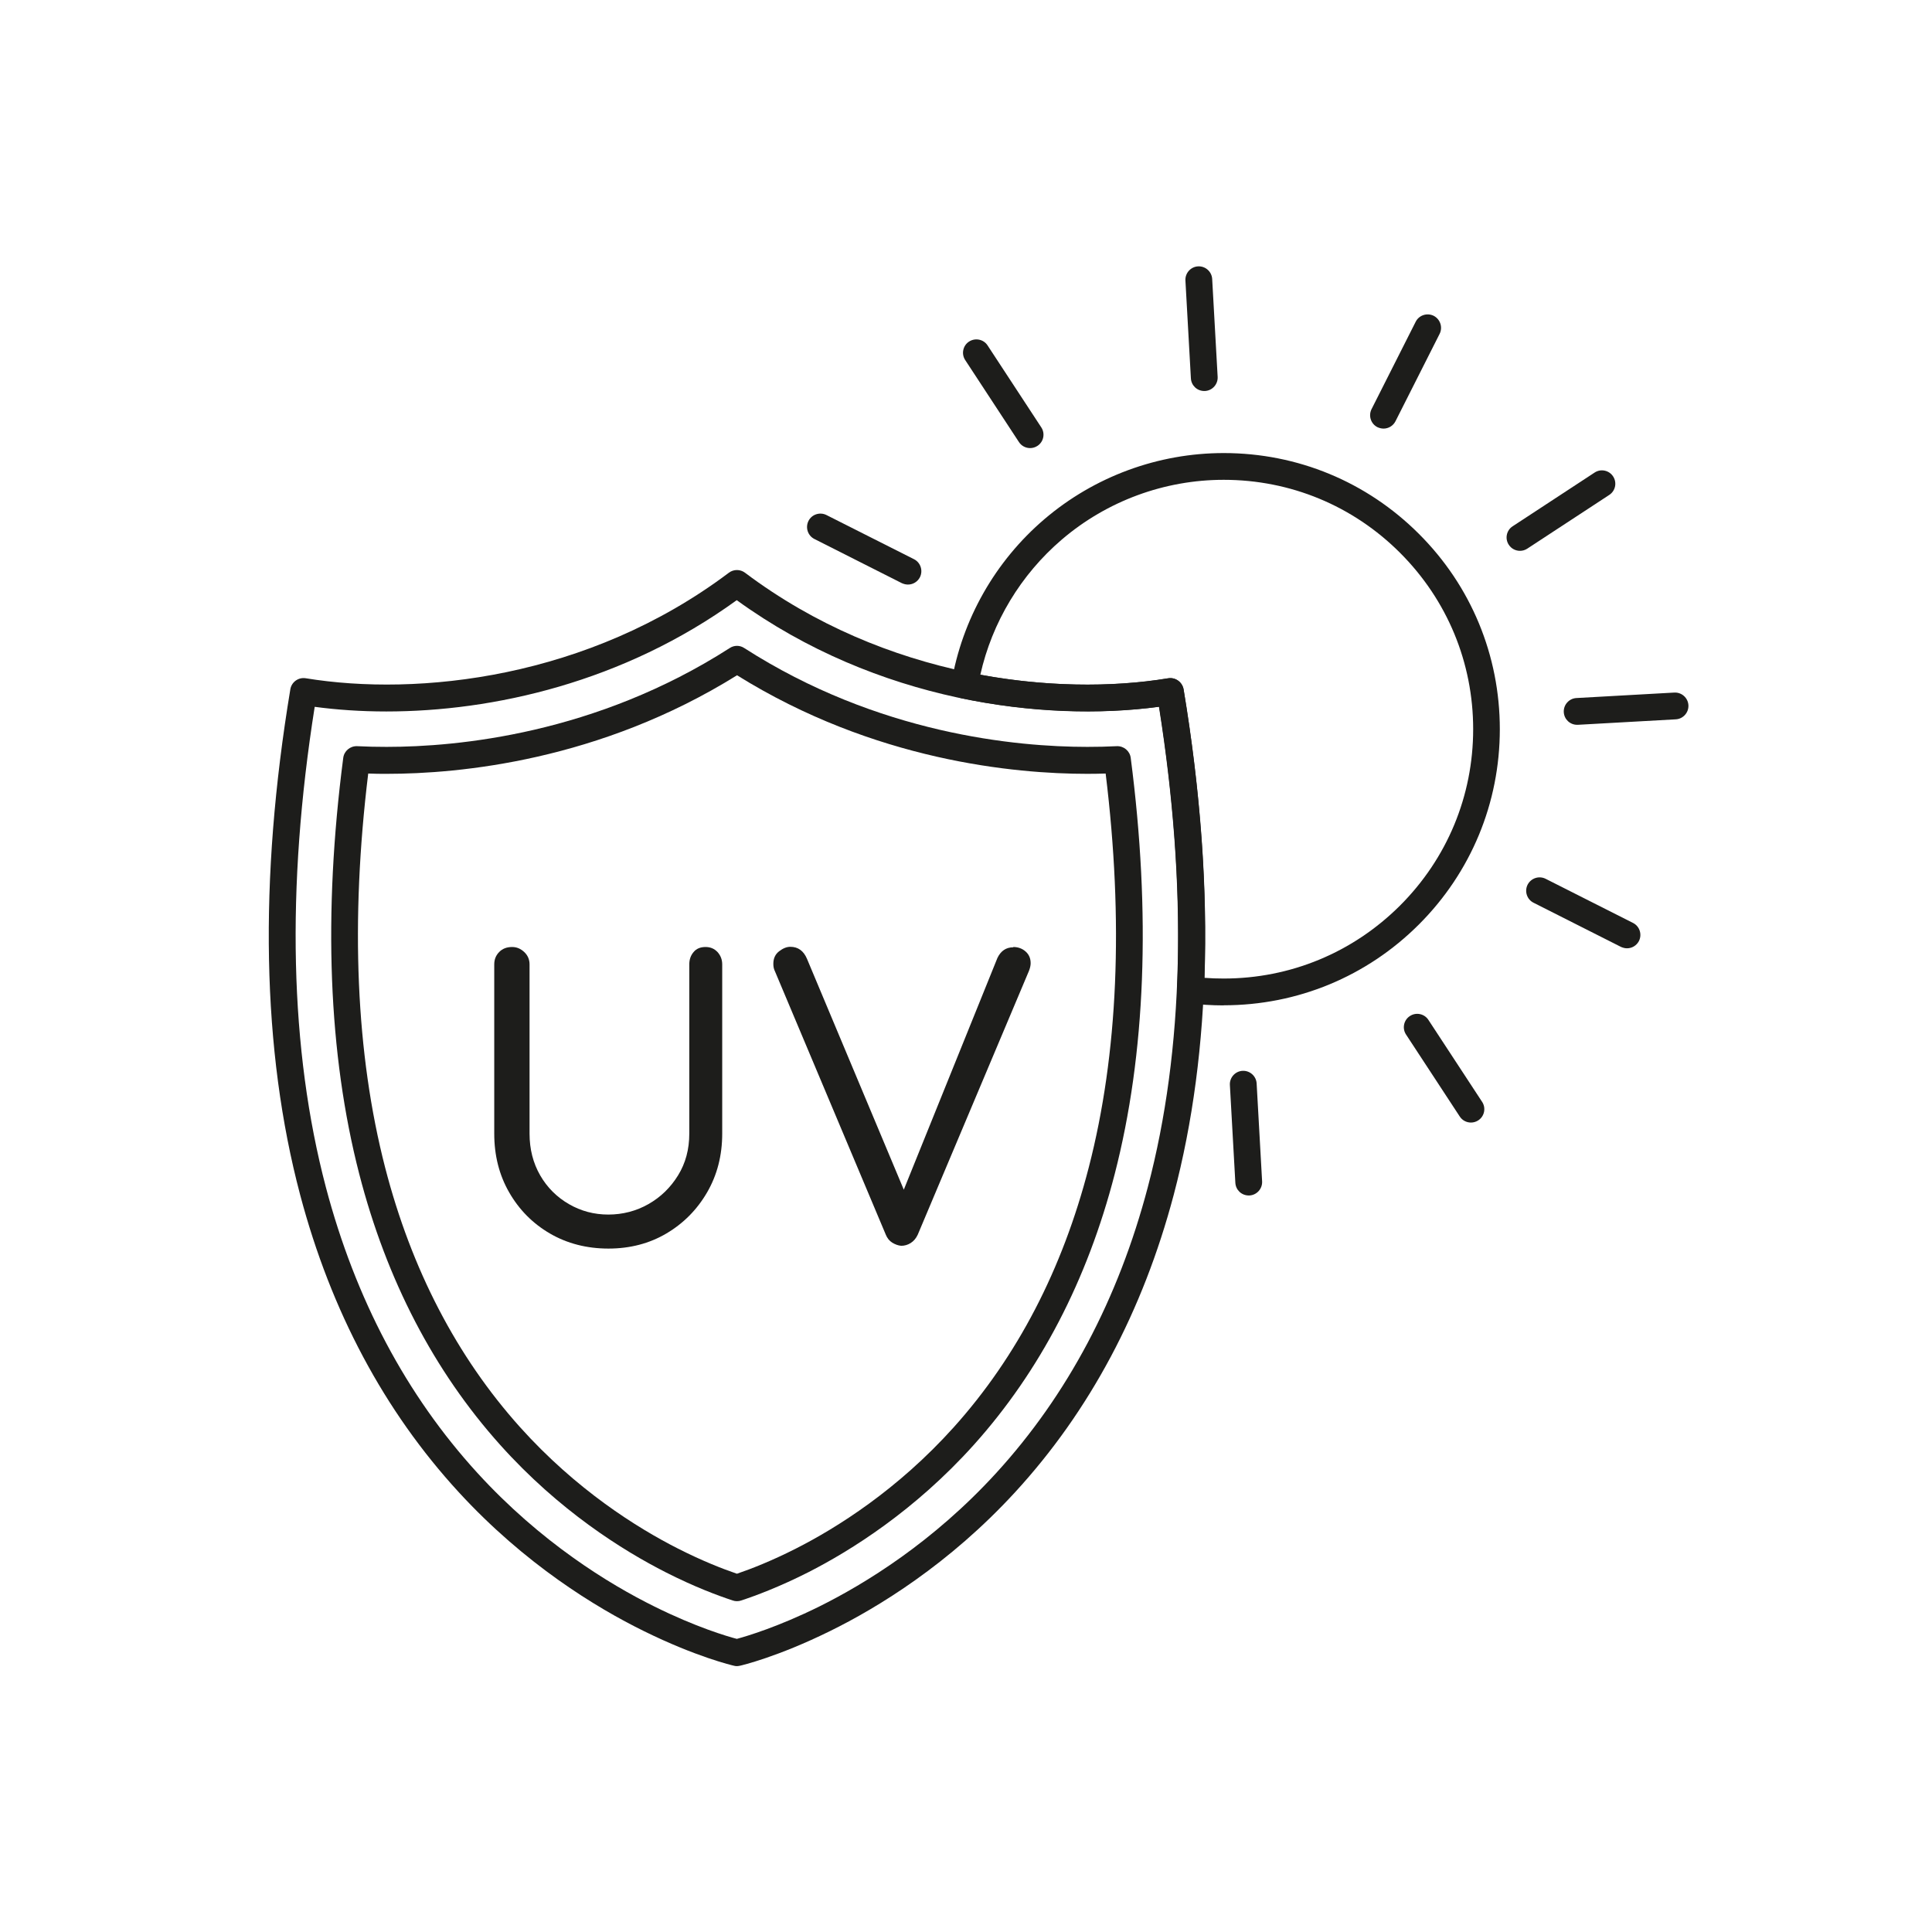 <svg viewBox="0 0 194.24 194.25" version="1.1" xmlns:xlink="http://www.w3.org/1999/xlink" xmlns="http://www.w3.org/2000/svg" id="Ebene_1">
  
  <defs>
    <style>
      .st0 {
        fill: none;
      }

      .st1 {
        fill: #1d1d1b;
      }

      .st2 {
        clip-path: url(#clippath-1);
      }

      .st3 {
        clip-path: url(#clippath-3);
      }

      .st4 {
        clip-path: url(#clippath-4);
      }

      .st5 {
        clip-path: url(#clippath-2);
      }

      .st6 {
        clip-path: url(#clippath-5);
      }

      .st7 {
        clip-path: url(#clippath);
      }
    </style>
    <clipPath id="clippath">
      <rect height="110.27" width="94.27" y="57.3" x="26.94" class="st0"></rect>
    </clipPath>
    <clipPath id="clippath-1">
      <rect height="140.89" width="142.83" y="26.68" x="26.94" class="st0"></rect>
    </clipPath>
    <clipPath id="clippath-2">
      <rect height="12.65" width="3.38" y="26.68" x="119.16" class="st0"></rect>
    </clipPath>
    <clipPath id="clippath-3">
      <rect height="140.89" width="142.83" y="26.68" x="26.94" class="st0"></rect>
    </clipPath>
    <clipPath id="clippath-4">
      <rect height="3.38" width="12.64" y="69.59" x="157.13" class="st0"></rect>
    </clipPath>
    <clipPath id="clippath-5">
      <rect height="140.89" width="142.83" y="26.68" x="26.94" class="st0"></rect>
    </clipPath>
  </defs>
  <g class="st7">
    <path d="M31.64,71.06c-2.89,18.25-2.51,34.49,1.12,48.29,2.97,11.25,8.09,20.92,15.24,28.74,6.36,6.96,13.19,11.15,17.8,13.43,4.17,2.07,7.32,3,8.28,3.25.96-.26,4.12-1.19,8.28-3.25,4.61-2.29,11.44-6.47,17.8-13.43,7.15-7.82,12.28-17.49,15.24-28.74,3.64-13.8,4.01-30.05,1.12-48.29-11.6,1.56-28.33-.49-42.45-10.72-11.4,8.26-24.5,11.19-35.23,11.19-2.56,0-4.99-.17-7.23-.47M74.09,167.51c-.1,0-.2-.01-.3-.04-.15-.03-3.8-.89-9.05-3.48-4.82-2.37-11.96-6.72-18.62-13.97-7.48-8.14-12.84-18.19-15.94-29.88-3.85-14.53-4.18-31.63-.99-50.84.12-.73.81-1.23,1.55-1.11,11.28,1.85,28.39.04,42.54-10.61.48-.36,1.14-.36,1.62,0,14.16,10.65,31.26,12.47,42.54,10.61.73-.12,1.42.38,1.55,1.11,3.19,19.21,2.85,36.31-.99,50.84-3.1,11.69-8.46,21.74-15.94,29.88-6.66,7.25-13.8,11.6-18.62,13.97-5.25,2.59-8.89,3.45-9.05,3.48-.1.02-.2.04-.3.04" class="st1"></path>
  </g>
  <g class="st2">
    <path d="M37.02,77.77c-1.81,14.88-1.24,28.2,1.7,39.61,2.64,10.23,7.2,19.01,13.56,26.1,5.66,6.3,11.76,10.12,15.88,12.21,2.46,1.25,4.52,2.05,5.93,2.53,1.41-.48,3.47-1.28,5.93-2.53,4.12-2.09,10.22-5.91,15.88-12.21,6.36-7.08,10.92-15.86,13.56-26.1,2.95-11.41,3.52-24.73,1.7-39.61-.61.02-1.24.03-1.85.03-7.26,0-21.39-1.3-35.21-9.91-13.82,8.61-27.95,9.91-35.21,9.91-.62,0-1.24,0-1.85-.03h0ZM74.09,160.98c-.14,0-.28-.02-.42-.07-1.49-.49-3.86-1.37-6.73-2.83-4.33-2.2-10.73-6.2-16.66-12.82-6.64-7.41-11.41-16.56-14.16-27.22-3.11-12.06-3.65-26.14-1.61-41.85.09-.69.7-1.2,1.4-1.17.97.05,1.97.07,2.97.07,7.1,0,21.01-1.29,34.49-9.94.44-.29,1.01-.29,1.45,0,13.47,8.65,27.39,9.94,34.49,9.94,1,0,2-.02,2.97-.07.7-.03,1.31.48,1.4,1.17,2.04,15.71,1.5,29.79-1.61,41.85-2.75,10.66-7.51,19.81-14.16,27.22-5.94,6.61-12.34,10.62-16.66,12.82-2.87,1.45-5.24,2.34-6.73,2.83-.14.05-.28.07-.42.07" class="st1"></path>
    <path d="M70.94,95.21c.49,0,.88.17,1.2.51.31.34.47.76.47,1.24v17.01c0,2.2-.51,4.17-1.52,5.91-1.01,1.74-2.38,3.12-4.09,4.13-1.71,1.01-3.66,1.52-5.83,1.52s-4.16-.51-5.89-1.52c-1.73-1.01-3.09-2.39-4.09-4.13-1-1.74-1.5-3.71-1.5-5.91v-17.01c0-.49.16-.9.49-1.24.33-.34.76-.51,1.31-.51.46,0,.86.17,1.22.51.36.34.53.76.53,1.24v17.01c0,1.57.36,2.97,1.07,4.2.71,1.23,1.68,2.19,2.89,2.89,1.21.7,2.53,1.05,3.96,1.05s2.8-.35,4.03-1.05,2.22-1.66,2.98-2.89c.76-1.23,1.13-2.63,1.13-4.2v-17.01c0-.49.14-.9.43-1.24.28-.34.68-.51,1.2-.51Z" class="st1"></path>
    <path d="M101.87,95.21c.48,0,.9.15,1.24.45.34.3.51.69.51,1.18,0,.23-.06.49-.17.77l-11.18,26.52c-.17.37-.41.65-.71.84-.3.19-.62.28-.96.28-.31-.03-.61-.14-.9-.32-.29-.18-.5-.45-.64-.79l-11.14-26.47c-.06-.11-.1-.24-.13-.36-.03-.13-.04-.26-.04-.41,0-.54.19-.96.58-1.26.39-.3.76-.45,1.13-.45.77,0,1.33.4,1.67,1.2l10.24,24.42h-.99l9.9-24.5c.34-.71.87-1.07,1.59-1.07" class="st1"></path>
  </g>
  <g class="st5">
    <path d="M121.07,39.31c-.71,0-1.3-.55-1.34-1.27l-.55-9.84c-.04-.74.53-1.38,1.27-1.42.74-.04,1.38.53,1.42,1.27l.55,9.84c.04.74-.53,1.38-1.27,1.42-.03,0-.05,0-.08,0" class="st1"></path>
  </g>
  <g class="st3">
    <path d="M103.57,45.05c-.44,0-.87-.21-1.13-.61l-5.4-8.24c-.41-.62-.23-1.46.39-1.86s1.46-.23,1.86.39l5.4,8.24c.41.62.23,1.46-.39,1.86-.23.15-.48.22-.74.22" class="st1"></path>
    <path d="M91.28,58.77c-.2,0-.41-.05-.61-.14l-8.79-4.44c-.66-.33-.93-1.14-.6-1.81s1.15-.93,1.81-.6l8.8,4.44c.66.33.93,1.14.6,1.81-.24.47-.71.74-1.2.74" class="st1"></path>
    <path d="M125.54,120.19c-.71,0-1.3-.55-1.34-1.27l-.55-9.84c-.04-.74.53-1.38,1.27-1.42.74-.04,1.38.53,1.42,1.27l.55,9.84c.04.74-.53,1.38-1.27,1.42-.03,0-.05,0-.08,0" class="st1"></path>
    <path d="M147.89,112.86c-.44,0-.87-.21-1.13-.61l-5.4-8.24c-.41-.62-.23-1.46.39-1.86.62-.41,1.46-.23,1.86.39l5.4,8.24c.41.62.23,1.46-.39,1.86-.23.15-.48.22-.74.22" class="st1"></path>
    <path d="M163.58,95.34c-.2,0-.41-.05-.61-.14l-8.79-4.44c-.66-.33-.93-1.14-.6-1.81.34-.66,1.14-.93,1.81-.6l8.79,4.44c.66.33.93,1.14.6,1.81-.24.47-.71.74-1.2.74" class="st1"></path>
  </g>
  <g class="st4">
    <path d="M158.56,72.87c-.71,0-1.3-.55-1.34-1.27-.04-.74.53-1.38,1.27-1.42l9.84-.55c.74-.04,1.38.53,1.42,1.27.04.74-.53,1.38-1.27,1.42l-9.84.55s-.05,0-.08,0" class="st1"></path>
  </g>
  <g class="st6">
    <path d="M152.82,55.38c-.44,0-.87-.21-1.13-.61-.41-.62-.23-1.46.39-1.86l8.24-5.4c.62-.41,1.46-.23,1.86.39.41.62.23,1.46-.39,1.86l-8.24,5.4c-.23.15-.48.22-.74.22" class="st1"></path>
    <path d="M139.1,43.09c-.2,0-.41-.05-.61-.14-.66-.33-.93-1.14-.6-1.81l4.44-8.79c.33-.66,1.14-.93,1.81-.6.66.34.93,1.15.6,1.81l-4.44,8.79c-.24.47-.71.74-1.2.74" class="st1"></path>
    <path d="M121.09,98.31c.65.05,1.29.07,1.94.07,6.7,0,12.99-2.61,17.73-7.34,4.74-4.74,7.35-11.03,7.35-17.73s-2.61-12.99-7.35-17.73c-4.74-4.74-11.03-7.34-17.73-7.34-5.96,0-11.74,2.13-16.27,6-4.14,3.54-7.02,8.33-8.2,13.6,6.42,1.18,13.08,1.32,18.89.36.73-.12,1.42.38,1.55,1.11,1.71,10.27,2.41,20.02,2.1,29M123.03,101.08c-1.17,0-2.35-.07-3.51-.22-.7-.09-1.21-.7-1.18-1.4.4-8.76-.2-18.32-1.8-28.41-6.2.84-13.19.54-19.84-.84-.71-.15-1.17-.83-1.05-1.54,1.08-6.39,4.4-12.25,9.36-16.48,5.02-4.28,11.42-6.64,18.02-6.64,7.42,0,14.39,2.89,19.63,8.13,5.25,5.24,8.13,12.22,8.13,19.63s-2.89,14.39-8.13,19.63c-5.24,5.24-12.22,8.13-19.63,8.13" class="st1"></path>
  </g>
</svg>